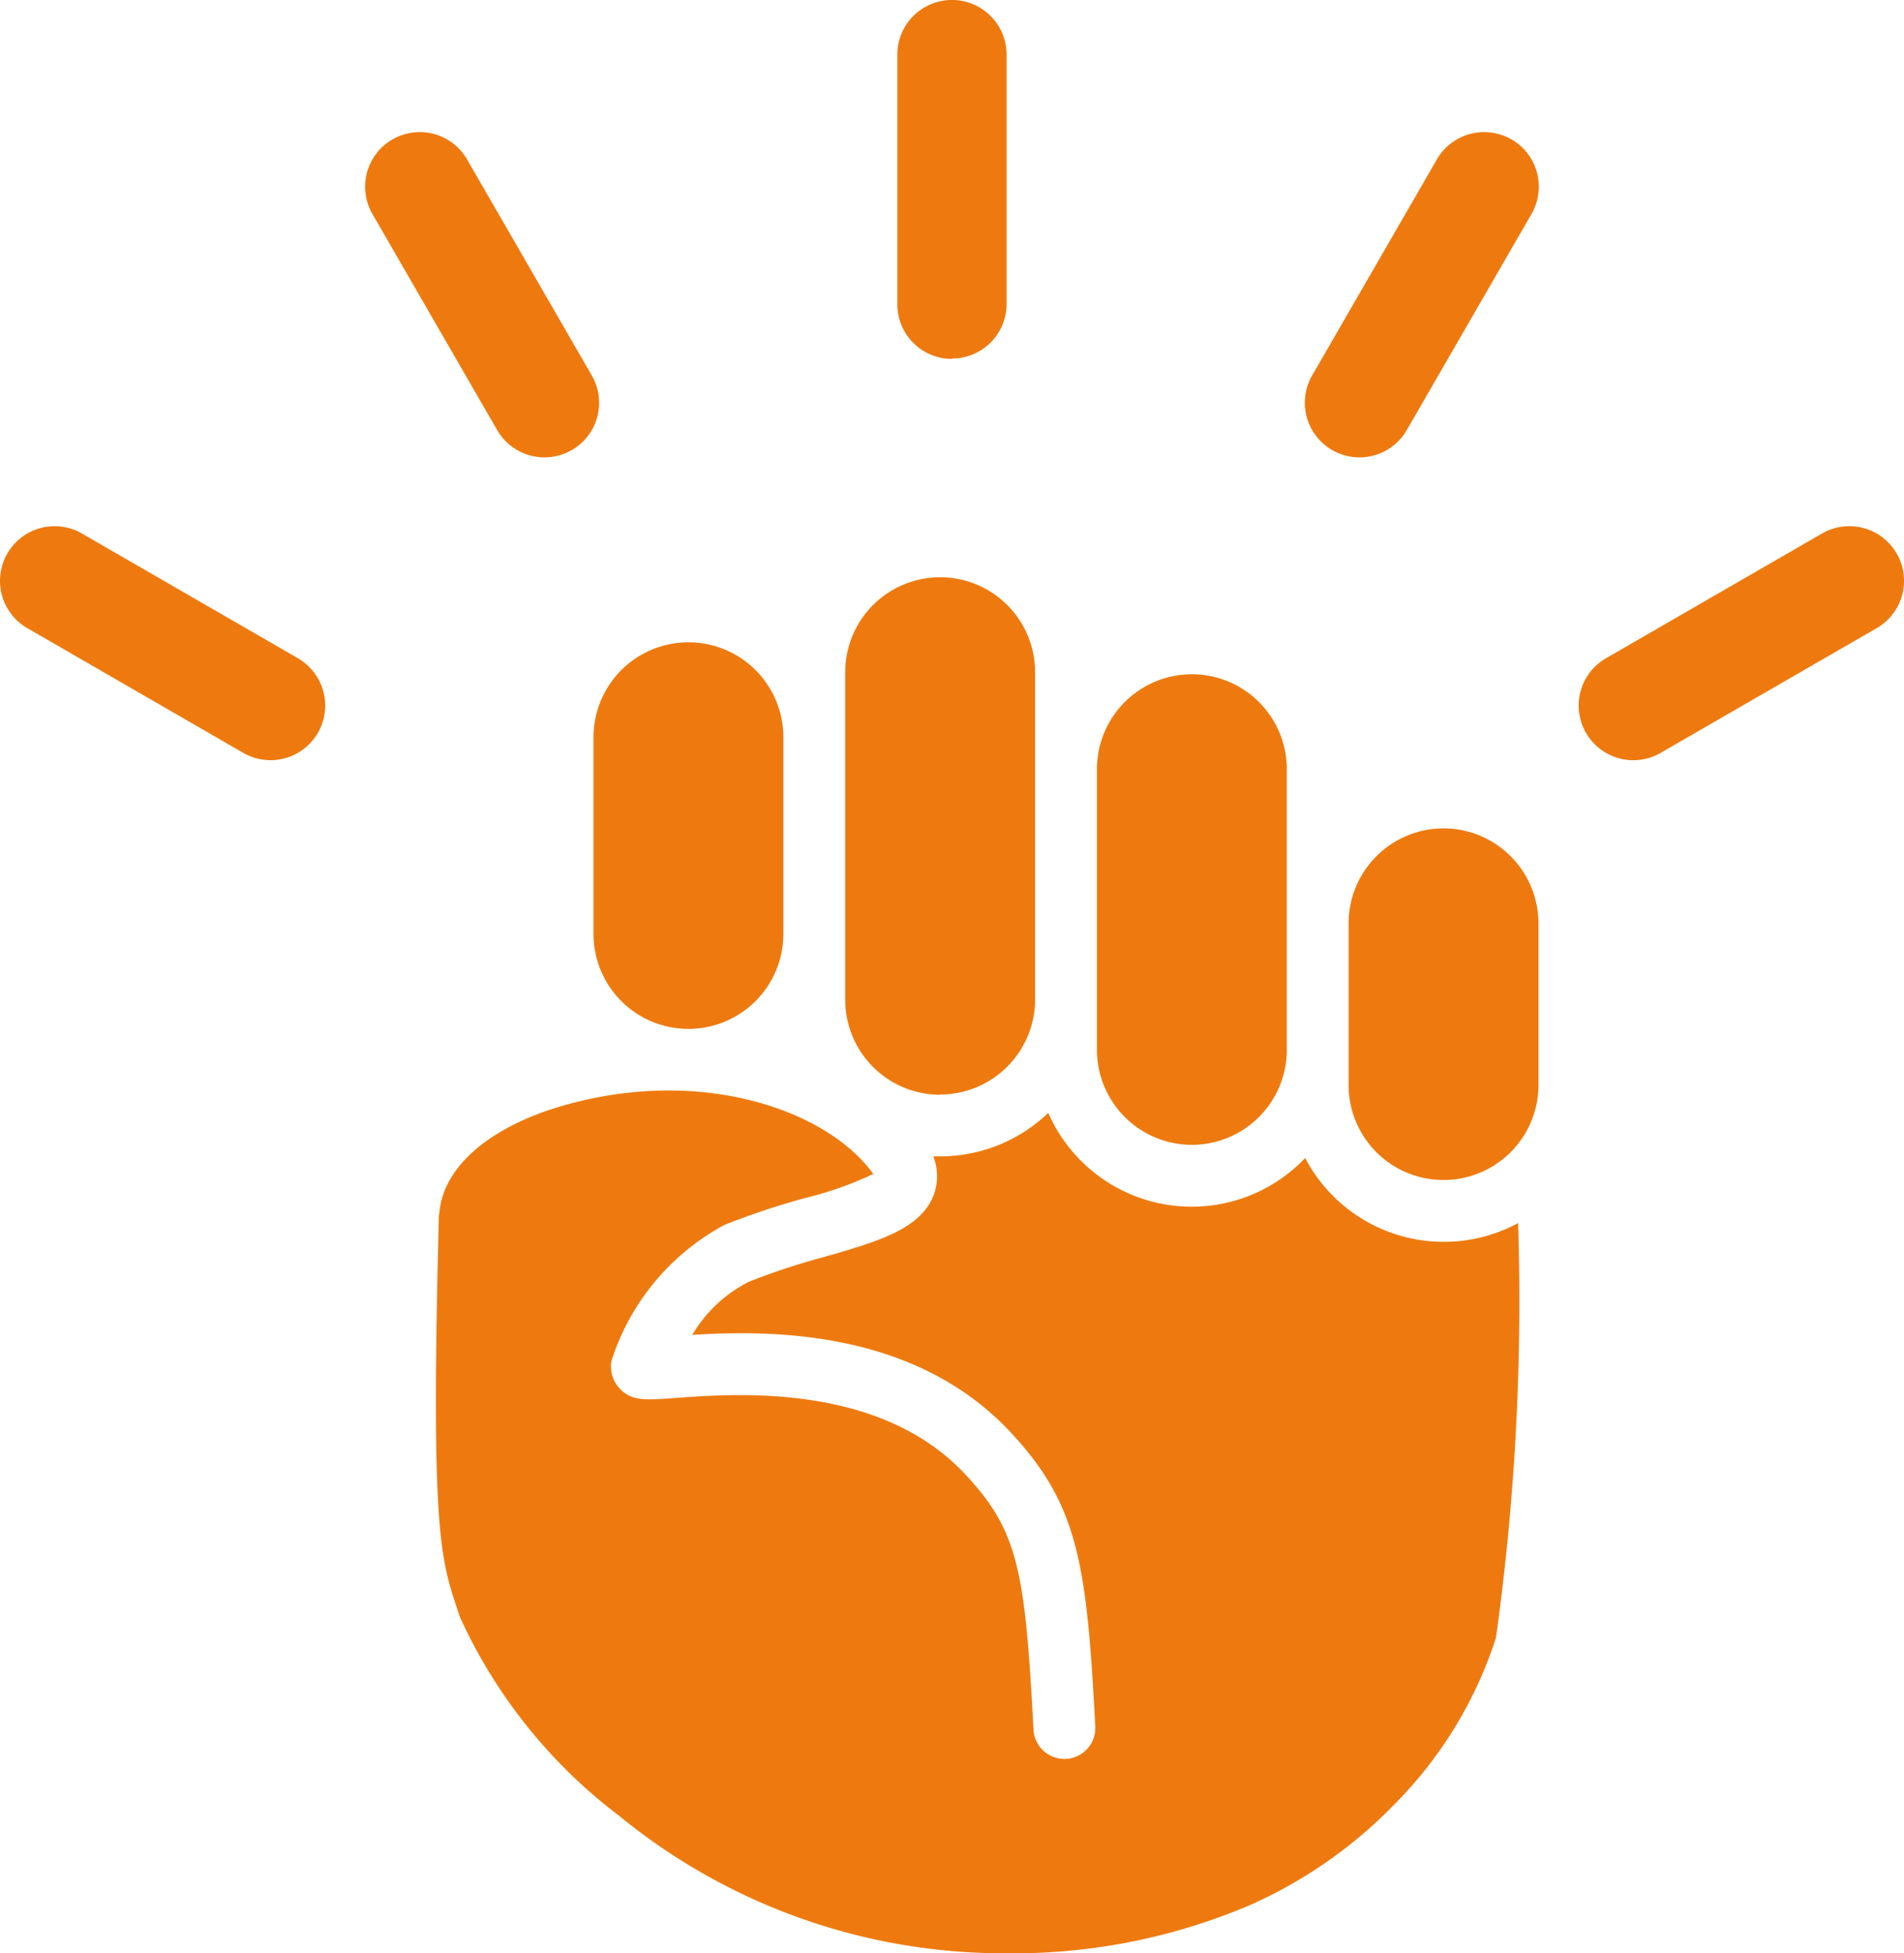 <svg id="Group_206" data-name="Group 206" xmlns="http://www.w3.org/2000/svg" xmlns:xlink="http://www.w3.org/1999/xlink" width="29.742" height="30.508" viewBox="0 0 29.742 30.508">
  <defs>
    <clipPath id="clip-path">
      <rect id="Rectangle_486" data-name="Rectangle 486" width="29.742" height="30.508" fill="#ee7a0f"/>
    </clipPath>
  </defs>
  <g id="Group_205" data-name="Group 205" clip-path="url(#clip-path)">
    <path id="Path_175" data-name="Path 175" d="M624.868,382.861a1.485,1.485,0,0,0-1.483,1.483v2.526a1.483,1.483,0,0,0,2.966,0v-2.526a1.485,1.485,0,0,0-1.483-1.483" transform="translate(-602.319 -369.923)" fill="#ee7a0f"/>
    <path id="Path_176" data-name="Path 176" d="M415.657,5.6a.853.853,0,0,0,.853-.853V.853a.853.853,0,1,0-1.707,0v3.9a.853.853,0,0,0,.853.853" transform="translate(-400.786 0)" fill="#ee7a0f"/>
    <path id="Path_177" data-name="Path 177" d="M4.654,245.275,1.28,243.327a.853.853,0,1,0-.853,1.478L3.8,246.753a.853.853,0,0,0,.853-1.478" transform="translate(0 -234.994)" fill="#ee7a0f"/>
    <path id="Path_178" data-name="Path 178" d="M172.022,66.046a.853.853,0,0,0,.312-1.166l-1.948-3.374a.853.853,0,1,0-1.478.853l1.948,3.374a.853.853,0,0,0,1.166.312" transform="translate(-163.09 -59.016)" fill="#ee7a0f"/>
    <path id="Path_179" data-name="Path 179" d="M734.717,243.639h0a.853.853,0,0,0-1.166-.312l-3.374,1.948a.853.853,0,0,0-.312,1.166h0a.853.853,0,0,0,1.166.312l3.374-1.948a.853.853,0,0,0,.313-1.166" transform="translate(-705.09 -234.994)" fill="#ee7a0f"/>
    <path id="Path_180" data-name="Path 180" d="M606.387,61.193a.853.853,0,0,0-1.166.312l-1.948,3.374a.853.853,0,0,0,1.478.853l1.948-3.374a.853.853,0,0,0-.312-1.166" transform="translate(-582.776 -59.015)" fill="#ee7a0f"/>
    <path id="Path_181" data-name="Path 181" d="M508.524,318.994a1.485,1.485,0,0,0,1.483-1.483v-4.384a1.483,1.483,0,0,0-2.966,0v4.384a1.485,1.485,0,0,0,1.483,1.483" transform="translate(-489.906 -301.113)" fill="#ee7a0f"/>
    <path id="Path_182" data-name="Path 182" d="M392.18,274.879a1.485,1.485,0,0,0,1.483-1.483v-5.113a1.483,1.483,0,1,0-2.966,0V273.4a1.484,1.484,0,0,0,1.483,1.483" transform="translate(-377.494 -257.784)" fill="#ee7a0f"/>
    <path id="Path_183" data-name="Path 183" d="M215.081,505.107a2.446,2.446,0,0,1-4.01-.708,2.44,2.44,0,0,1-1.69.679l-.107,0a.842.842,0,0,1,.017.575c-.189.556-.872.754-1.736,1a10.717,10.717,0,0,0-1.166.386,2.155,2.155,0,0,0-.879.827c1.221-.076,3.474-.086,4.973,1.522,1.057,1.133,1.189,2.05,1.322,4.593a.483.483,0,0,1-.457.508h-.026a.483.483,0,0,1-.482-.458c-.131-2.481-.237-3.1-1.064-3.985-1.334-1.431-3.574-1.265-4.531-1.194-.475.035-.691.051-.878-.158a.5.5,0,0,1-.119-.424,3.683,3.683,0,0,1,1.766-2.122,11.613,11.613,0,0,1,1.273-.423,5.5,5.5,0,0,0,1.05-.372l-.013-.019c-.7-.954-2.6-1.655-4.748-1.072-1.186.322-1.939.948-2.014,1.674a.492.492,0,0,1-.01.058c-.129,4.9.021,5.356.29,6.164l.038.114a8.107,8.107,0,0,0,2.488,3.106,9.485,9.485,0,0,0,6,2.147h.033a9.434,9.434,0,0,0,3.786-.738,7.209,7.209,0,0,0,2.319-1.617,6.523,6.523,0,0,0,1.558-2.573,38,38,0,0,0,.346-6.477,2.445,2.445,0,0,1-3.324-1.012" transform="translate(-194.696 -487.017)" fill="#ee7a0f"/>
    <path id="Path_184" data-name="Path 184" d="M274.353,301.372a1.483,1.483,0,0,0,2.966,0V298.3a1.483,1.483,0,0,0-2.966,0Z" transform="translate(-265.082 -286.785)" fill="#ee7a0f"/>
  </g>
</svg>
